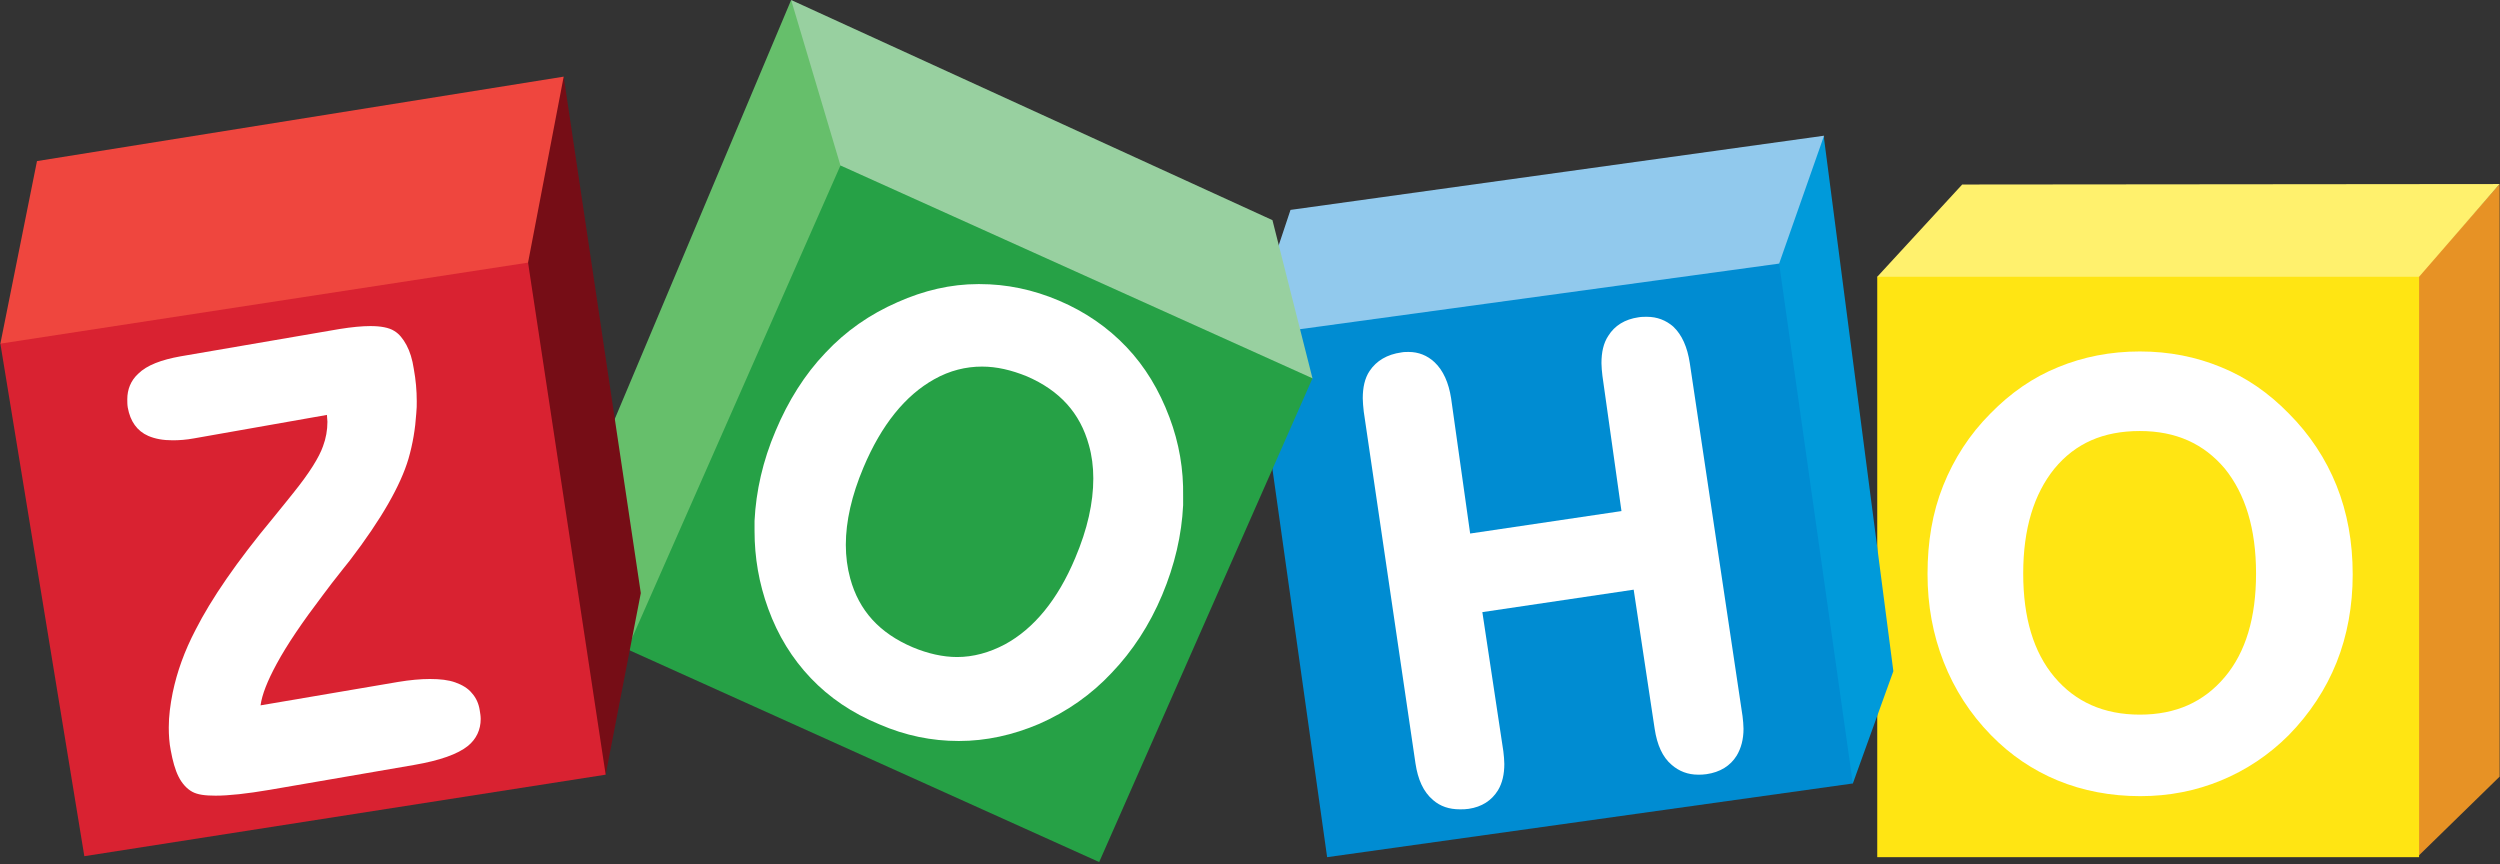 <svg width="2500" height="864" viewBox="0 0 2500 864" fill="none" xmlns="http://www.w3.org/2000/svg">
<rect x="0" y="0" width="2500" height="864" fill="#333333" stroke="none"/>
<path d="M2499.63 184.027V776.624L2417.62 856.678V276.773L2499.63 184.027Z" fill="#E79225"/>
<path d="M1962.19 184.515L1877.25 276.773L1881.65 282.631L2414.2 280.678L2419.08 276.773L2499.63 184.027L1962.19 184.515Z" fill="#FFF16D"/>
<path d="M1877.25 276.772H2419.08V857.166H1877.25V276.772Z" fill="url(#paint0_linear_735_4840)"/>
<path d="M2336.59 485.695C2325.85 458.848 2309.74 434.441 2288.75 413.451C2268.74 392.95 2246.28 377.329 2220.9 367.078C2196.01 356.827 2169.16 351.458 2139.87 351.458C2110.58 351.458 2083.25 356.827 2058.35 367.078C2032.97 377.329 2010.51 392.95 1990.5 413.451C1969.51 434.441 1953.89 458.848 1943.15 485.695C1932.41 512.543 1927.53 541.831 1927.53 574.048C1927.53 605.288 1932.9 634.577 1943.64 661.912C1954.38 689.248 1970 713.655 1990.99 735.133C2010.51 755.146 2032.97 770.278 2057.86 780.529C2082.76 790.78 2110.58 796.15 2140.36 796.15C2169.16 796.15 2196.01 790.78 2220.9 780.529C2245.8 770.278 2268.74 755.146 2288.75 735.133C2309.74 713.655 2325.85 689.248 2336.59 662.4C2347.33 635.553 2352.7 605.777 2352.7 574.536C2352.7 541.831 2347.33 512.543 2336.59 485.695ZM2224.81 677.044C2203.82 701.939 2175.99 714.631 2139.87 714.631C2103.75 714.631 2075.44 701.939 2054.45 677.044C2033.46 652.15 2023.21 617.492 2023.21 573.56C2023.21 528.651 2033.94 493.994 2054.45 468.611C2075.44 443.227 2103.26 431.024 2139.87 431.024C2175.99 431.024 2203.82 443.716 2224.81 468.611C2245.31 493.994 2256.05 528.651 2256.05 573.56C2256.05 617.492 2245.8 652.15 2224.81 677.044Z" fill="white"/>
<path d="M1824.05 135.702V138.631L1893.36 671.187L1852.85 783.458L1847.48 779.553L1776.21 268.963L1777.68 262.129L1822.1 138.631L1824.05 135.702Z" fill="#009ADA"/>
<path d="M1290.51 209.899L1824.05 135.702L1779.14 263.594L1772.79 270.428L1273.92 343.648L1276.36 252.367L1290.51 209.899Z" fill="#91C9ED"/>
<path d="M1779.14 263.594L1852.85 783.458L1327.13 857.167L1256.35 354.875L1287.1 330.956L1779.14 263.594Z" fill="url(#paint1_linear_735_4840)"/>
<path d="M1689.81 363.174C1687.37 347.065 1682 334.862 1673.21 326.563C1665.89 320.218 1657.11 316.801 1646.85 316.801C1644.41 316.801 1641.49 316.801 1638.56 317.289C1624.89 319.241 1614.64 325.587 1608.29 335.838C1603.41 343.16 1601.46 352.435 1601.46 363.174C1601.46 367.079 1601.95 371.472 1602.43 375.865L1621.47 511.079L1470.15 533.533L1451.11 398.319C1448.67 382.699 1443.3 370.496 1434.52 362.197C1427.19 355.363 1418.41 351.947 1408.64 351.947C1406.2 351.947 1403.76 351.947 1401.32 352.435C1387.17 354.387 1376.43 360.733 1369.59 370.984C1364.71 378.306 1362.76 387.58 1362.76 398.319C1362.76 402.224 1363.25 406.618 1363.74 411.499L1415.48 763.445C1417.92 779.553 1423.29 791.757 1433.05 800.055C1440.37 806.401 1449.16 809.33 1459.9 809.33C1462.83 809.33 1465.76 809.33 1468.69 808.841C1481.86 806.889 1491.63 800.543 1497.97 790.292C1502.37 782.97 1504.32 774.184 1504.32 763.933C1504.32 760.028 1503.83 755.635 1503.34 751.241L1482.35 612.123L1633.68 589.669L1654.66 728.787C1657.11 744.896 1662.47 757.099 1671.75 764.909C1679.07 771.255 1687.86 774.672 1698.11 774.672C1700.55 774.672 1703.48 774.672 1706.41 774.184C1720.07 772.231 1730.33 765.886 1736.67 755.635C1741.06 748.313 1743.51 739.526 1743.51 728.787C1743.51 724.882 1743.02 720.489 1742.53 716.096L1689.81 363.174Z" fill="white"/>
<path d="M791.152 0L601.268 451.037L627.139 649.22L628.603 648.732L841.918 168.895L840.942 158.644L795.057 6.346L791.152 0Z" fill="#66BF6B"/>
<path d="M791.152 0L840.454 165.478L841.43 168.895L1311.02 379.281L1312.48 378.305L1272.45 220.149L791.152 0Z" fill="#98D0A0"/>
<path d="M840.454 165.478L1312.48 378.305L1099.17 862.047L627.139 649.22L840.454 165.478Z" fill="url(#paint2_linear_735_4840)"/>
<path d="M1169.46 417.356C1159.21 390.02 1145.05 366.59 1126.5 347.064C1107.95 327.539 1085.5 311.918 1059.14 300.691C1032.78 289.464 1006.42 284.095 979.574 284.095H978.109C950.773 284.095 923.926 290.44 897.567 302.156C869.743 314.359 845.824 330.956 825.323 352.922C804.821 374.4 788.224 400.759 775.533 431.024C762.841 460.8 756.007 491.064 754.543 520.84V531.091C754.543 557.451 758.936 583.322 768.211 608.705C777.973 635.552 792.129 658.495 810.679 678.02C829.228 697.546 852.17 713.166 879.506 724.393C905.377 735.62 931.736 740.99 958.584 740.99H959.072C985.919 740.99 1012.77 735.132 1039.13 723.905C1066.95 711.702 1091.36 694.617 1111.86 672.651C1132.36 651.173 1149.44 625.301 1162.14 595.037C1174.83 564.773 1181.66 534.996 1183.13 505.22V496.434C1183.61 469.586 1179.22 443.227 1169.46 417.356ZM1075.25 557.939C1057.68 599.918 1033.76 628.718 1004.96 644.339C989.336 652.637 973.228 657.03 957.119 657.03C942.963 657.03 927.831 653.613 912.699 647.268C879.506 633.112 859.004 610.657 850.218 578.44C847.289 567.702 845.824 556.474 845.824 544.759C845.824 521.329 851.682 495.457 863.397 467.634C881.458 424.678 905.377 395.39 934.177 379.281C949.797 370.495 965.906 366.59 982.014 366.59C996.658 366.59 1011.3 370.007 1026.92 376.352C1059.63 390.508 1080.13 412.962 1088.92 445.179C1091.84 455.43 1093.31 466.657 1093.31 478.373C1093.31 502.779 1087.45 529.139 1075.25 557.939Z" fill="white"/>
<path d="M563.682 76.638L640.807 593.085L605.662 774.672L600.78 768.326L525.607 269.451V259.689L558.801 85.424L563.682 76.638Z" fill="#760D16"/>
<path d="M0.373 343.648L36.983 161.085L563.682 76.638L528.048 262.617V274.821L6.719 348.529L0.373 343.648Z" fill="#EF463E"/>
<path d="M528.048 262.617L605.661 774.671L84.332 856.19L0.373 343.648L528.048 262.617Z" fill="url(#paint3_linear_735_4840)"/>
<path d="M471.913 693.153C468.008 688.272 462.15 684.855 455.316 682.414C448.482 679.973 440.184 678.997 429.933 678.997C420.659 678.997 409.92 679.973 398.204 681.926L260.55 705.357C262.014 694.618 267.384 680.95 276.659 663.865C286.909 644.828 302.53 621.885 322.543 595.526C329.377 586.251 334.747 579.418 338.652 574.536C341.092 571.119 344.998 566.726 349.879 560.38C381.608 518.889 400.645 485.207 408.455 458.848C412.848 443.716 415.289 428.584 416.265 413.451C416.753 409.058 416.753 405.153 416.753 401.248C416.753 390.509 415.777 379.77 413.825 369.031C412.36 359.268 409.92 351.458 406.503 345.112C403.086 338.767 399.181 333.885 394.299 330.957C388.93 327.54 380.631 326.075 370.381 326.075C362.082 326.075 351.831 327.051 339.628 329.004L180.496 356.34C161.459 359.757 146.814 365.126 138.028 373.912C130.706 380.746 127.289 389.533 127.289 399.296C127.289 401.736 127.289 404.665 127.777 407.594C130.218 421.262 137.052 431.024 148.279 435.906C155.113 438.835 162.923 440.299 172.686 440.299C179.031 440.299 186.353 439.811 194.164 438.346L326.937 414.916C326.937 417.357 327.425 419.797 327.425 421.75C327.425 430.048 325.96 438.346 323.031 446.157C319.126 457.384 309.364 473.004 293.255 493.018C288.862 498.387 282.028 507.173 272.753 518.401C236.631 561.845 211.248 598.943 195.628 629.695C184.401 651.173 177.079 671.675 172.686 692.665C170.245 704.868 168.781 716.096 168.781 727.323C168.781 735.133 169.269 742.943 170.733 750.265C172.686 761.004 175.126 769.79 178.543 776.624C181.96 783.458 186.842 788.828 192.211 791.757C197.581 794.685 204.903 795.662 215.642 795.662C228.821 795.662 246.882 793.709 269.825 789.804L414.313 764.909C439.696 760.516 457.757 754.17 468.008 745.872C476.306 739.038 480.699 729.763 480.699 719.024C480.699 716.096 480.211 713.167 479.723 710.238C478.747 703.892 476.306 698.034 471.913 693.153Z" fill="white"/>
<defs>
<linearGradient id="paint0_linear_735_4840" x1="28966.6" y1="1107.32" x2="28966.6" y2="56563.9" gradientUnits="userSpaceOnUse">
<stop offset="0.006" stop-color="#FFE513"/>
<stop offset="1" stop-color="#FDB924"/>
</linearGradient>
<linearGradient id="paint1_linear_735_4840" x1="3947.76" y1="8273.27" x2="58113.5" y2="52203" gradientUnits="userSpaceOnUse">
<stop offset="0.006" stop-color="#008CD2"/>
<stop offset="1" stop-color="#00649D"/>
</linearGradient>
<linearGradient id="paint2_linear_735_4840" x1="34895.6" y1="19515.5" x2="34895.6" y2="68101.2" gradientUnits="userSpaceOnUse">
<stop stop-color="#26A146"/>
<stop offset="1" stop-color="#008A52"/>
</linearGradient>
<linearGradient id="paint3_linear_735_4840" x1="26472" y1="5134.66" x2="34518.6" y2="55632.2" gradientUnits="userSpaceOnUse">
<stop stop-color="#D92231"/>
<stop offset="1" stop-color="#BA2234"/>
</linearGradient>
</defs>
</svg>
